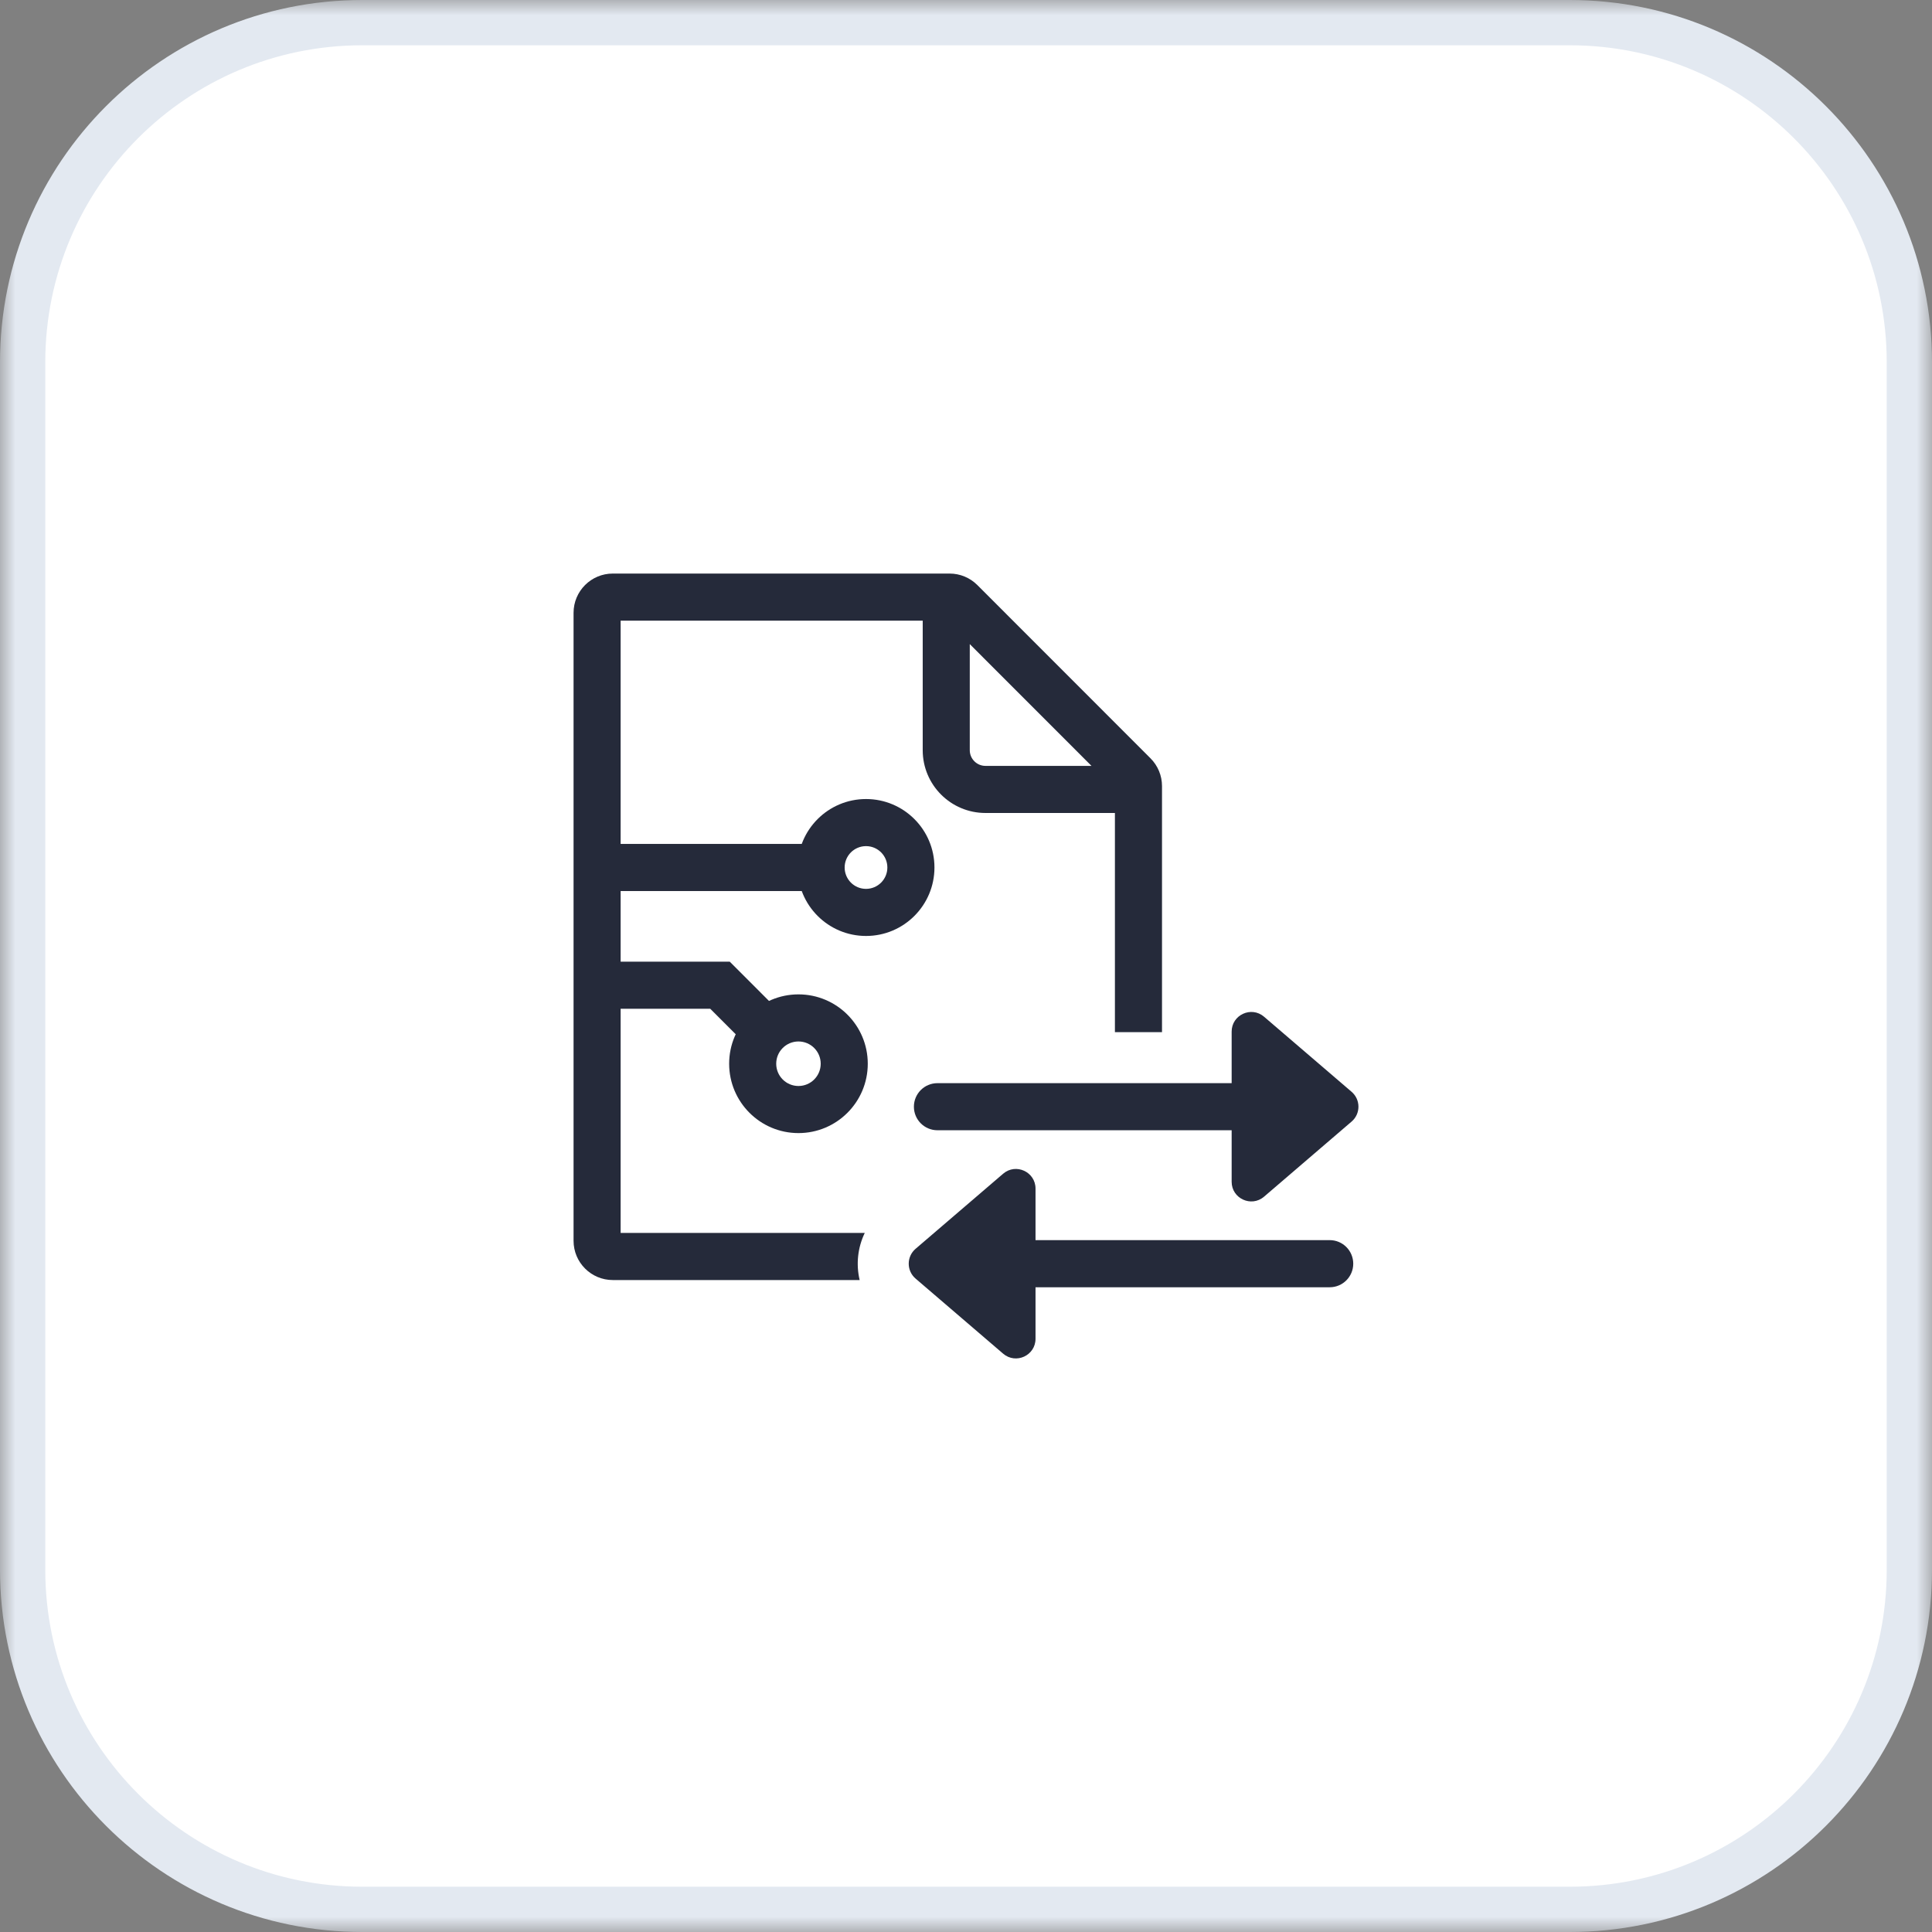 <svg width="64" height="64" viewBox="0 0 64 64" fill="none" xmlns="http://www.w3.org/2000/svg">
<rect x="0" y="0" width="64" height="64" fill="#808080" stroke="none"/>
<mask id="mask0_1805_3265" style="mask-type:luminance" maskUnits="userSpaceOnUse" x="0" y="0" width="64" height="64">
<path d="M64 0H0V64H64V0Z" fill="white"/>
</mask>
<g mask="url(#mask0_1805_3265)">
<path d="M52 0.75H12C5.787 0.75 0.75 5.787 0.75 12V52C0.75 58.213 5.787 63.25 12 63.25H52C58.213 63.25 63.25 58.213 63.25 52V12C63.25 5.787 58.213 0.75 52 0.75Z" fill="white"/>
<path fill-rule="evenodd" clip-rule="evenodd" d="M26.45 35.975C26.043 35.975 25.713 35.645 25.713 35.237C25.713 34.83 26.043 34.5 26.45 34.5C26.857 34.5 27.187 34.83 27.187 35.237C27.187 35.645 26.857 35.975 26.45 35.975ZM26.45 37.535C25.182 37.535 24.154 36.506 24.154 35.237C24.154 33.969 25.182 32.94 26.45 32.94C27.718 32.94 28.746 33.969 28.746 35.237C28.746 36.506 27.718 37.535 26.45 37.535Z" fill="#252A3A"/>
<path fill-rule="evenodd" clip-rule="evenodd" d="M28.688 29.445C28.297 29.445 27.98 29.128 27.98 28.737C27.98 28.346 28.297 28.029 28.688 28.029C29.078 28.029 29.395 28.346 29.395 28.737C29.395 29.128 29.078 29.445 28.688 29.445ZM28.688 31.005C27.436 31.005 26.421 29.989 26.421 28.737C26.421 27.484 27.436 26.469 28.688 26.469C29.94 26.469 30.955 27.484 30.955 28.737C30.955 29.989 29.94 31.005 28.688 31.005Z" fill="#252A3A"/>
<path fill-rule="evenodd" clip-rule="evenodd" d="M24.174 31.857H19.846V33.417H23.528L25.249 35.139L26.352 34.036L24.174 31.857Z" fill="#252A3A"/>
<path fill-rule="evenodd" clip-rule="evenodd" d="M19.485 29.517H27.124V27.956H19.485V29.517Z" fill="#252A3A"/>
<path fill-rule="evenodd" clip-rule="evenodd" d="M20.559 20.56V40.843H28.646C28.411 41.331 28.354 41.884 28.477 42.403H20.299C19.582 42.403 19 41.821 19 41.103V20.3C19 19.582 19.582 19 20.299 19H31.457C31.802 19 32.132 19.137 32.376 19.381L38.112 25.12C38.356 25.364 38.493 25.695 38.493 26.039V34.191H36.933V26.931H32.645C31.497 26.931 30.566 26 30.566 24.851V20.56H20.559ZM32.125 21.337V24.851C32.125 25.138 32.358 25.371 32.645 25.371H36.157L32.125 21.337Z" fill="#252A3A"/>
<path d="M40.8 39.148V37.441H31.054C30.623 37.441 30.274 37.092 30.274 36.661C30.274 36.23 30.623 35.881 31.054 35.881H40.8V34.174C40.8 33.618 41.452 33.319 41.873 33.68L44.773 36.167C45.076 36.427 45.076 36.895 44.773 37.154L41.873 39.642C41.452 40.003 40.8 39.703 40.8 39.148Z" fill="#252A3A"/>
<path d="M44.049 41.081C44.479 41.081 44.828 41.431 44.828 41.862C44.828 42.292 44.479 42.642 44.049 42.642H34.303V44.349C34.303 44.904 33.652 45.204 33.23 44.842L30.33 42.355C30.027 42.096 30.027 41.627 30.33 41.368L33.23 38.881C33.652 38.519 34.303 38.819 34.303 39.374V41.081H44.049Z" fill="#252A3A"/>
<path d="M52 0.75H12C5.787 0.75 0.75 5.787 0.75 12V52C0.75 58.213 5.787 63.25 12 63.25H52C58.213 63.25 63.25 58.213 63.25 52V12C63.25 5.787 58.213 0.75 52 0.75Z" stroke="#E3E9F1" stroke-width="1.5"/>
</g>
</svg>
